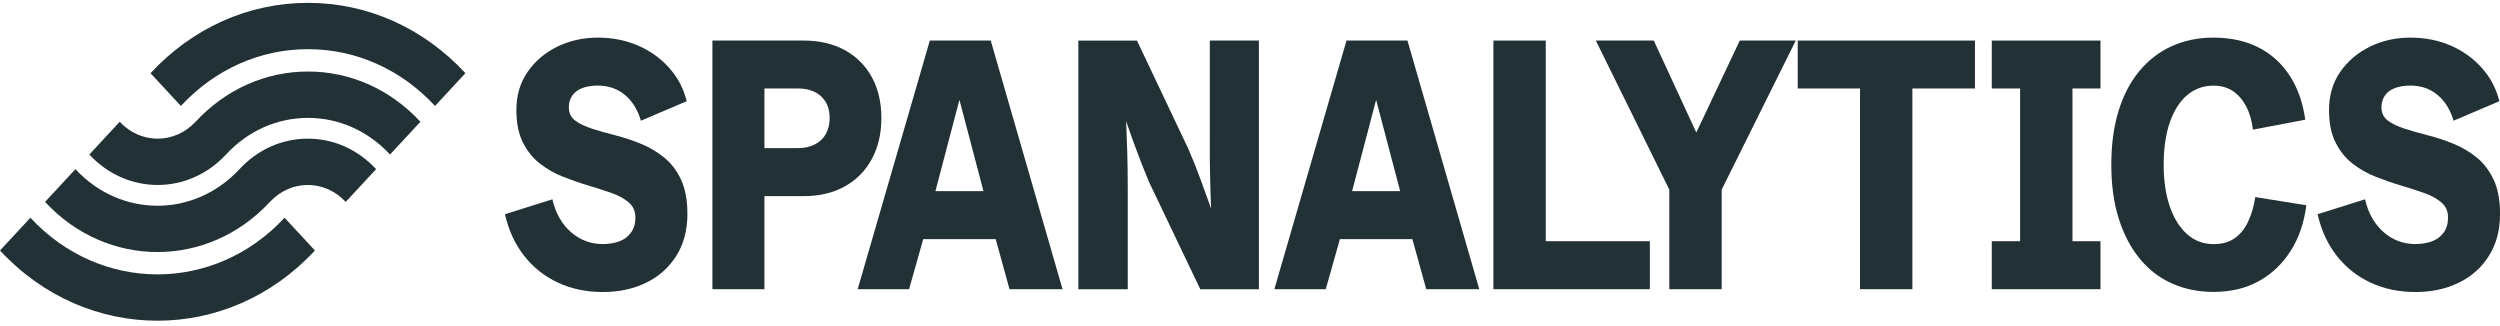 <svg width="291" height="38" viewBox="0 0 291 38" fill="none" xmlns="http://www.w3.org/2000/svg">
<g clip-path="url(#clip0_1134_262)">
<path d="M17.517 8.518L21.053 12.332C25.007 8.074 30.256 5.723 35.845 5.723C41.434 5.723 46.683 8.068 50.637 12.332L54.174 8.518C49.28 3.24 42.774 0.332 35.851 0.332C28.927 0.332 22.416 3.24 17.522 8.518H17.517Z" fill="#223135"/>
<path d="M22.761 14.173C20.331 16.794 16.371 16.8 13.936 14.173L10.399 17.987C12.59 20.35 15.47 21.531 18.351 21.531C21.232 21.531 24.112 20.35 26.303 17.987C28.855 15.234 32.242 13.723 35.851 13.723C39.46 13.723 42.847 15.24 45.399 17.987L48.936 14.173C45.438 10.401 40.795 8.326 35.851 8.326C30.907 8.326 26.259 10.401 22.766 14.173H22.761Z" fill="#223135"/>
<path d="M31.419 23.503C32.597 22.231 34.166 21.53 35.828 21.53C37.491 21.53 39.059 22.231 40.238 23.503L43.78 19.689C41.656 17.398 38.831 16.139 35.828 16.139C32.825 16.139 30.001 17.398 27.876 19.689C22.61 25.368 14.046 25.368 8.78 19.689L5.244 23.503C8.853 27.395 13.591 29.337 18.328 29.337C23.066 29.337 27.804 27.395 31.413 23.503H31.419Z" fill="#223135"/>
<path d="M3.537 25.344L0 29.158C5.055 34.609 11.689 37.331 18.329 37.331C24.968 37.331 31.602 34.609 36.657 29.158L33.12 25.344C24.963 34.135 11.694 34.135 3.537 25.344Z" fill="#223135"/>
<path d="M77.29 18.321C76.473 17.662 75.572 17.128 74.588 16.732C73.604 16.33 72.625 16.007 71.657 15.761C70.684 15.515 69.783 15.257 68.955 14.993C68.126 14.729 67.459 14.412 66.958 14.04C66.458 13.668 66.213 13.152 66.213 12.486C66.213 11.965 66.347 11.509 66.614 11.119C66.88 10.736 67.27 10.442 67.781 10.25C68.293 10.058 68.894 9.962 69.583 9.962C70.812 9.962 71.858 10.322 72.725 11.035C73.593 11.755 74.221 12.756 74.605 14.052L79.932 11.779C79.576 10.316 78.897 9.032 77.902 7.911C76.907 6.796 75.7 5.926 74.276 5.308C72.853 4.691 71.29 4.379 69.578 4.379C67.865 4.379 66.291 4.733 64.862 5.434C63.433 6.136 62.282 7.113 61.409 8.373C60.541 9.626 60.107 11.107 60.107 12.816C60.107 14.334 60.363 15.593 60.875 16.6C61.386 17.608 62.048 18.429 62.871 19.059C63.689 19.695 64.589 20.204 65.574 20.588C66.558 20.972 67.537 21.314 68.51 21.602C69.483 21.889 70.378 22.183 71.196 22.471C72.013 22.759 72.68 23.125 73.192 23.569C73.704 24.012 73.96 24.588 73.96 25.308C73.96 26.027 73.787 26.615 73.442 27.083C73.097 27.55 72.642 27.886 72.08 28.096C71.518 28.3 70.879 28.408 70.161 28.408C68.754 28.408 67.52 27.946 66.463 27.023C65.401 26.099 64.678 24.822 64.3 23.197L58.778 24.936C59.212 26.837 59.968 28.462 61.042 29.817C62.115 31.166 63.433 32.204 64.99 32.917C66.547 33.637 68.276 33.991 70.167 33.991C72.058 33.991 73.709 33.631 75.188 32.917C76.673 32.204 77.847 31.16 78.714 29.793C79.582 28.426 80.015 26.795 80.015 24.894C80.015 23.293 79.765 21.967 79.27 20.906C78.775 19.845 78.113 18.981 77.296 18.321H77.29Z" fill="#223135"/>
<path d="M101.48 18.507C102.22 17.14 102.593 15.551 102.593 13.734C102.593 11.917 102.22 10.328 101.48 8.978C100.741 7.629 99.69 6.58 98.338 5.836C96.982 5.093 95.386 4.721 93.545 4.721H82.924V33.661H88.98V22.831H93.545C95.386 22.831 96.982 22.453 98.338 21.692C99.695 20.936 100.741 19.875 101.48 18.507ZM96.131 15.593C95.836 16.114 95.408 16.522 94.846 16.81C94.285 17.098 93.617 17.242 92.85 17.242H88.98V10.298H92.85C94.023 10.298 94.941 10.61 95.591 11.227C96.242 11.845 96.57 12.678 96.57 13.728C96.57 14.447 96.42 15.065 96.131 15.587V15.593Z" fill="#223135"/>
<path d="M108.231 4.721L99.834 33.661H105.817L107.463 27.832H115.899L117.506 33.661H123.679L115.321 4.721H108.225H108.231ZM108.882 22.249L111.679 11.623L114.476 22.249H108.876H108.882Z" fill="#223135"/>
<path d="M140.818 16.546C140.818 18.147 140.829 19.521 140.857 20.684C140.879 21.841 140.918 23.041 140.974 24.282C140.54 23.095 140.128 21.967 139.745 20.894C139.361 19.82 138.877 18.603 138.288 17.254L132.343 4.727H125.52V33.667H131.27V21.841C131.27 20.24 131.248 18.867 131.214 17.71C131.175 16.552 131.131 15.353 131.081 14.112C131.487 15.299 131.893 16.42 132.288 17.482C132.682 18.543 133.161 19.761 133.728 21.14L139.711 33.667H146.535V4.721H140.824V16.546H140.818Z" fill="#223135"/>
<path d="M156.733 4.721L148.336 33.661H154.319L155.965 27.832H164.401L166.014 33.661H172.186L163.828 4.721H156.733ZM157.383 22.249L160.181 11.623L162.978 22.249H157.378H157.383Z" fill="#223135"/>
<path d="M179.927 4.721H173.833V33.661H192.044V28.078H179.927V4.721Z" fill="#223135"/>
<path d="M202.51 4.721L197.449 15.425L192.5 4.721H185.755L194.307 22.075V33.661H200.402V22.075L209.027 4.721H202.51Z" fill="#223135"/>
<path d="M209.255 10.298H216.507V33.661H222.601V10.298H229.886V4.721H209.255V10.298Z" fill="#223135"/>
<path d="M235.141 4.721H231.844V10.298H235.141V28.078H231.844V33.661H235.141H241.236H244.495V28.078H241.236V10.298H244.495V4.721H241.236H235.141Z" fill="#223135"/>
<path d="M261.672 25.829C261.261 26.669 260.732 27.311 260.082 27.754C259.431 28.198 258.619 28.414 257.646 28.414C256.467 28.414 255.449 28.03 254.576 27.256C253.709 26.483 253.036 25.41 252.563 24.03C252.091 22.651 251.852 21.038 251.852 19.191C251.852 18.064 251.935 17.02 252.102 16.067C252.269 15.113 252.519 14.262 252.853 13.506C253.186 12.75 253.587 12.109 254.059 11.581C254.532 11.059 255.066 10.658 255.666 10.382C256.267 10.106 256.923 9.968 257.64 9.968C258.508 9.968 259.259 10.172 259.881 10.586C260.504 10.999 261.027 11.587 261.433 12.343C261.839 13.098 262.111 14.016 262.239 15.089L268.334 13.932C268.05 11.923 267.439 10.196 266.493 8.763C265.548 7.329 264.325 6.238 262.834 5.494C261.338 4.751 259.609 4.379 257.64 4.379C255.85 4.379 254.22 4.715 252.752 5.392C251.284 6.07 250.022 7.047 248.977 8.325C247.931 9.608 247.13 11.155 246.58 12.978C246.029 14.795 245.757 16.864 245.757 19.179C245.757 21.494 246.035 23.562 246.602 25.38C247.164 27.197 247.97 28.756 249.015 30.051C250.061 31.346 251.323 32.324 252.791 32.983C254.259 33.643 255.878 33.979 257.64 33.979C259.659 33.979 261.422 33.559 262.934 32.72C264.441 31.88 265.676 30.711 266.632 29.206C267.589 27.706 268.2 25.931 268.456 23.892L262.512 22.939C262.356 24.012 262.078 24.972 261.666 25.811L261.672 25.829Z" fill="#223135"/>
<path d="M290.255 20.906C289.754 19.845 289.098 18.981 288.281 18.321C287.463 17.662 286.562 17.128 285.578 16.732C284.594 16.33 283.615 16.007 282.648 15.761C281.674 15.515 280.774 15.257 279.945 14.993C279.116 14.729 278.449 14.412 277.949 14.04C277.448 13.668 277.203 13.152 277.203 12.486C277.203 11.965 277.337 11.509 277.604 11.119C277.871 10.736 278.26 10.442 278.772 10.25C279.283 10.058 279.884 9.962 280.573 9.962C281.802 9.962 282.848 10.322 283.715 11.035C284.583 11.755 285.211 12.756 285.595 14.052L290.922 11.779C290.566 10.316 289.888 9.032 288.892 7.911C287.897 6.796 286.69 5.926 285.267 5.308C283.843 4.691 282.281 4.379 280.568 4.379C278.855 4.379 277.281 4.733 275.852 5.434C274.423 6.136 273.272 7.113 272.399 8.373C271.531 9.626 271.098 11.107 271.098 12.816C271.098 14.334 271.353 15.593 271.865 16.6C272.377 17.608 273.038 18.429 273.861 19.059C274.679 19.695 275.58 20.204 276.564 20.588C277.548 20.972 278.527 21.314 279.5 21.602C280.473 21.889 281.369 22.183 282.186 22.471C283.003 22.759 283.671 23.125 284.182 23.569C284.694 24.012 284.95 24.588 284.95 25.308C284.95 26.027 284.777 26.615 284.433 27.083C284.088 27.55 283.632 27.886 283.07 28.096C282.509 28.3 281.869 28.408 281.152 28.408C279.745 28.408 278.51 27.946 277.454 27.023C276.392 26.099 275.669 24.822 275.29 23.197L269.769 24.936C270.202 26.837 270.959 28.462 272.032 29.817C273.105 31.166 274.423 32.204 275.98 32.917C277.537 33.637 279.267 33.991 281.157 33.991C283.048 33.991 284.699 33.631 286.179 32.917C287.663 32.204 288.837 31.16 289.704 29.793C290.572 28.426 291.005 26.795 291.005 24.894C291.005 23.293 290.755 21.967 290.26 20.906H290.255Z" fill="#223135"/>
</g>
<defs>
<clipPath id="clip0_1134_262">
<rect width="291" height="37" fill="white" transform="translate(0 0.332)"/>
</clipPath>
</defs>
</svg>
